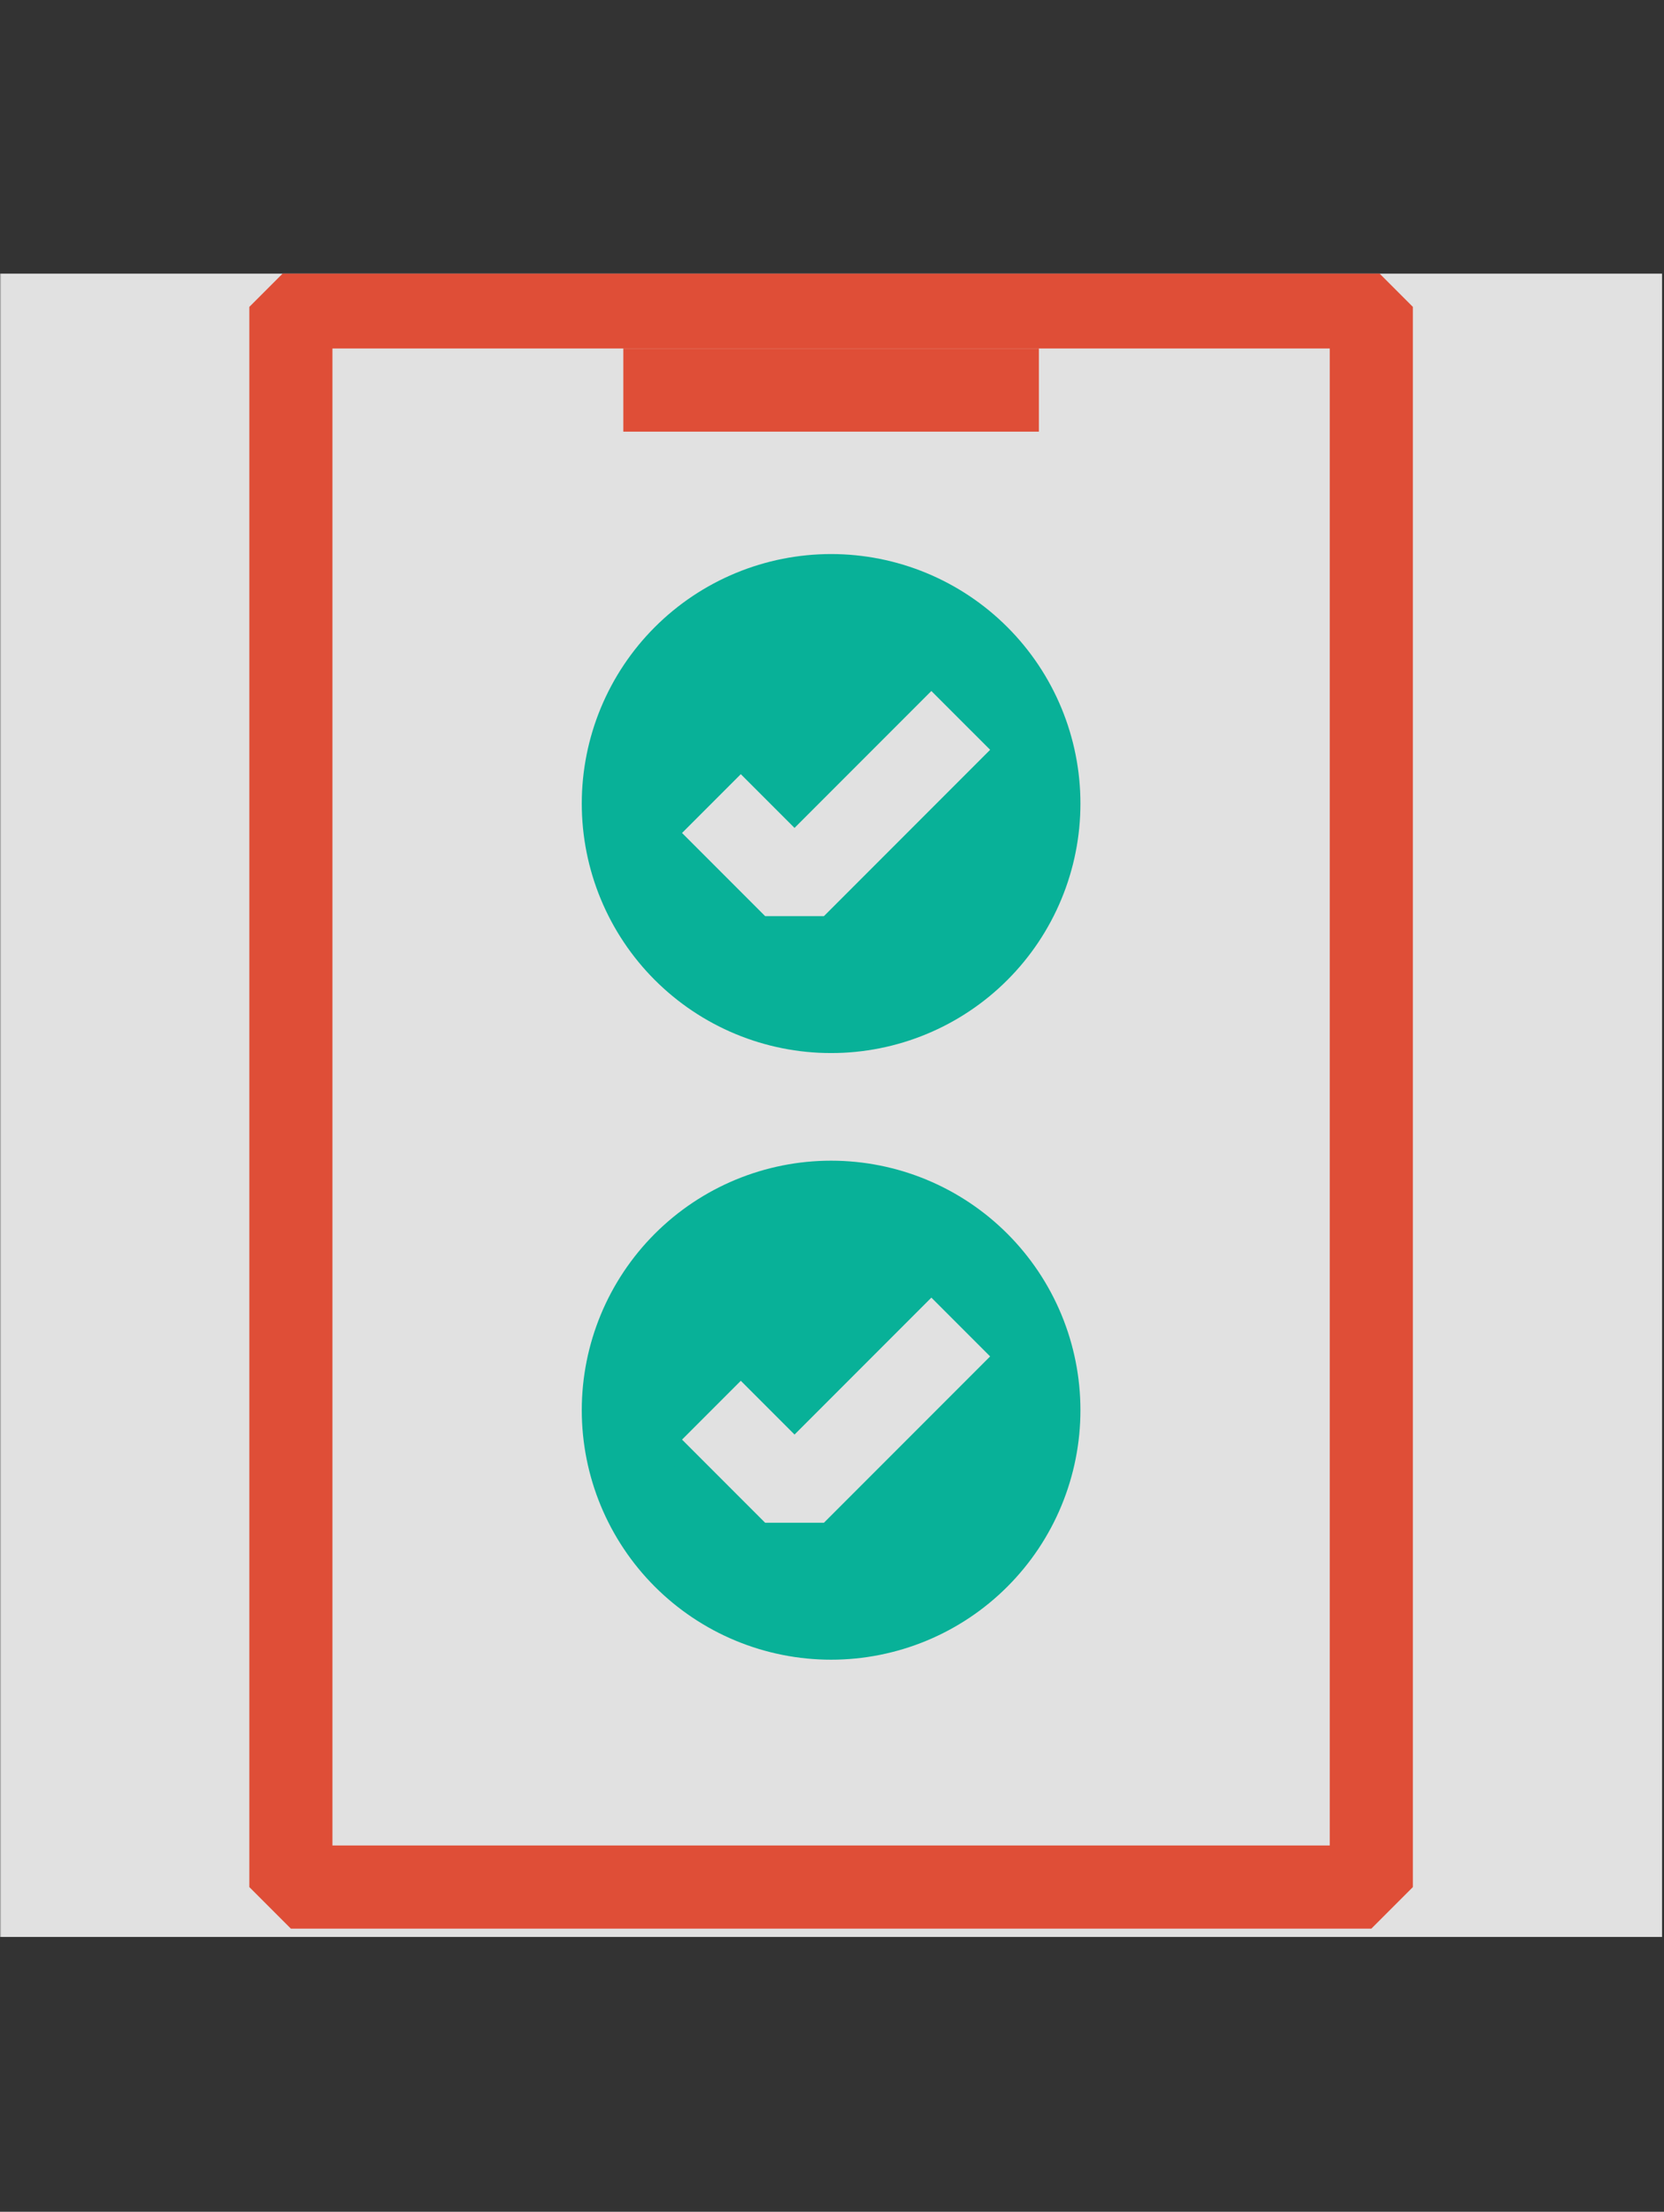 <?xml version="1.0" encoding="UTF-8"?>
<svg xmlns="http://www.w3.org/2000/svg" xmlns:xlink="http://www.w3.org/1999/xlink" width="923" zoomAndPan="magnify" viewBox="0 0 692.25 919.5" height="1226" preserveAspectRatio="xMidYMid meet" version="1.0">
  <rect x="0" y="0" width="692.25" height="919.5" fill="#333333" stroke="none"/>
  <defs>
    <filter x="0%" y="0%" width="100%" height="100%" id="95110d8d2d">
      <feColorMatrix values="0 0 0 0 1 0 0 0 0 1 0 0 0 0 1 0 0 0 1 0" color-interpolation-filters="sRGB"></feColorMatrix>
    </filter>
    <clipPath id="1113f6c579">
      <path d="M 0 113 L 691.5 113 L 691.5 806 L 0 806 Z M 0 113 " clip-rule="nonzero"></path>
    </clipPath>
    <mask id="9174526e53">
      <g filter="url(#95110d8d2d)">
        <rect x="-69.225" width="830.7" fill="#000000" y="-91.95" height="1103.4" fill-opacity="0.85"></rect>
      </g>
    </mask>
    <clipPath id="d8b3de0505">
      <path d="M 0 0.75 L 691.5 0.75 L 691.5 692.25 L 0 692.25 Z M 0 0.75 " clip-rule="nonzero"></path>
    </clipPath>
    <clipPath id="28eaff0397">
      <path d="M 103 0.75 L 588 0.75 L 588 689 L 103 689 Z M 103 0.75 " clip-rule="nonzero"></path>
    </clipPath>
    <clipPath id="f887b85a4d">
      <rect x="0" width="692" y="0" height="693"></rect>
    </clipPath>
  </defs>
  <g clip-path="url(#1113f6c579)">
    <g mask="url(#9174526e53)">
      <g transform="matrix(1, 0, 0, 1, 0, 113)">
        <g clip-path="url(#f887b85a4d)">
          <g clip-path="url(#d8b3de0505)">
            <path fill="#ffffff" d="M 0 0.75 L 691.5 0.75 L 691.5 692.25 L 0 692.25 Z M 0 0.75 " fill-opacity="1" fill-rule="nonzero"></path>
          </g>
          <g clip-path="url(#28eaff0397)">
            <path stroke-linecap="butt" transform="matrix(6.915, 0, 0, 6.915, 0, 0.75)" fill="none" stroke-linejoin="bevel" d="M 17.5 2 L 82.5 2 L 82.5 97 L 17.5 97 Z M 17.5 2 " stroke="#fd5237" stroke-width="5" stroke-opacity="1" stroke-miterlimit="4"></path>
          </g>
          <path fill="#00c7a9" d="M 432.188 221.062 C 432.188 222.477 432.152 223.891 432.082 225.305 C 432.016 226.715 431.91 228.125 431.773 229.535 C 431.633 230.941 431.461 232.344 431.254 233.746 C 431.043 235.145 430.805 236.539 430.527 237.926 C 430.25 239.312 429.941 240.691 429.598 242.066 C 429.254 243.438 428.875 244.801 428.465 246.152 C 428.055 247.508 427.613 248.852 427.137 250.184 C 426.66 251.516 426.148 252.832 425.609 254.141 C 425.066 255.445 424.492 256.738 423.891 258.02 C 423.285 259.297 422.648 260.562 421.98 261.809 C 421.316 263.055 420.617 264.285 419.891 265.5 C 419.164 266.715 418.406 267.906 417.621 269.086 C 416.836 270.262 416.02 271.418 415.176 272.555 C 414.336 273.688 413.465 274.805 412.566 275.898 C 411.672 276.992 410.746 278.062 409.797 279.109 C 408.848 280.156 407.871 281.184 406.871 282.184 C 405.871 283.184 404.848 284.156 403.797 285.109 C 402.75 286.059 401.68 286.98 400.586 287.879 C 399.492 288.777 398.379 289.648 397.242 290.488 C 396.105 291.332 394.949 292.145 393.773 292.934 C 392.598 293.719 391.402 294.477 390.188 295.203 C 388.977 295.93 387.746 296.625 386.496 297.293 C 385.25 297.961 383.984 298.598 382.707 299.199 C 381.43 299.805 380.137 300.379 378.828 300.918 C 377.523 301.461 376.203 301.969 374.871 302.445 C 373.539 302.922 372.195 303.367 370.844 303.777 C 369.488 304.188 368.125 304.566 366.754 304.91 C 365.379 305.254 364 305.562 362.613 305.84 C 361.227 306.113 359.832 306.355 358.434 306.562 C 357.035 306.773 355.629 306.945 354.223 307.082 C 352.816 307.223 351.406 307.324 349.992 307.395 C 348.578 307.465 347.164 307.5 345.75 307.5 C 344.336 307.5 342.922 307.465 341.508 307.395 C 340.098 307.324 338.688 307.223 337.277 307.082 C 335.871 306.945 334.465 306.773 333.066 306.562 C 331.668 306.355 330.273 306.113 328.887 305.84 C 327.5 305.562 326.121 305.254 324.746 304.91 C 323.375 304.566 322.012 304.188 320.66 303.777 C 319.305 303.367 317.961 302.922 316.629 302.445 C 315.297 301.969 313.98 301.461 312.672 300.918 C 311.363 300.379 310.074 299.805 308.793 299.199 C 307.516 298.598 306.25 297.961 305.004 297.293 C 303.758 296.625 302.527 295.93 301.312 295.203 C 300.098 294.477 298.906 293.719 297.727 292.934 C 296.551 292.145 295.395 291.332 294.258 290.488 C 293.125 289.648 292.008 288.777 290.914 287.879 C 289.82 286.98 288.75 286.059 287.703 285.109 C 286.652 284.156 285.629 283.184 284.629 282.184 C 283.629 281.184 282.656 280.156 281.703 279.109 C 280.754 278.062 279.832 276.992 278.934 275.898 C 278.035 274.805 277.164 273.688 276.324 272.555 C 275.48 271.418 274.668 270.262 273.879 269.086 C 273.094 267.906 272.336 266.715 271.609 265.5 C 270.883 264.285 270.188 263.055 269.52 261.809 C 268.852 260.562 268.215 259.297 267.613 258.02 C 267.008 256.738 266.434 255.445 265.891 254.141 C 265.352 252.832 264.844 251.516 264.367 250.184 C 263.891 248.852 263.445 247.508 263.035 246.152 C 262.625 244.801 262.246 243.438 261.902 242.066 C 261.559 240.691 261.25 239.312 260.973 237.926 C 260.699 236.539 260.457 235.145 260.25 233.746 C 260.039 232.344 259.867 230.941 259.73 229.535 C 259.59 228.125 259.484 226.715 259.418 225.305 C 259.348 223.891 259.312 222.477 259.312 221.062 C 259.312 219.648 259.348 218.234 259.418 216.82 C 259.484 215.406 259.59 213.996 259.73 212.59 C 259.867 211.184 260.039 209.777 260.25 208.379 C 260.457 206.98 260.699 205.586 260.973 204.199 C 261.25 202.812 261.559 201.43 261.902 200.059 C 262.246 198.688 262.625 197.324 263.035 195.969 C 263.445 194.617 263.891 193.273 264.367 191.941 C 264.844 190.609 265.352 189.289 265.891 187.984 C 266.434 186.676 267.008 185.383 267.613 184.105 C 268.215 182.828 268.852 181.562 269.52 180.316 C 270.188 179.066 270.883 177.836 271.609 176.625 C 272.336 175.41 273.094 174.215 273.879 173.039 C 274.668 171.863 275.48 170.707 276.324 169.57 C 277.164 168.434 278.035 167.32 278.934 166.227 C 279.832 165.133 280.754 164.062 281.703 163.016 C 282.656 161.965 283.629 160.941 284.629 159.941 C 285.629 158.941 286.652 157.965 287.703 157.016 C 288.75 156.066 289.82 155.141 290.914 154.246 C 292.008 153.348 293.125 152.477 294.258 151.633 C 295.395 150.793 296.551 149.977 297.727 149.191 C 298.906 148.406 300.098 147.648 301.312 146.922 C 302.527 146.195 303.758 145.496 305.004 144.832 C 306.25 144.164 307.516 143.527 308.793 142.922 C 310.074 142.32 311.363 141.746 312.672 141.203 C 313.98 140.664 315.297 140.152 316.629 139.676 C 317.961 139.199 319.305 138.758 320.66 138.348 C 322.012 137.938 323.375 137.559 324.746 137.215 C 326.121 136.871 327.5 136.562 328.887 136.285 C 330.273 136.008 331.668 135.766 333.066 135.559 C 334.465 135.352 335.871 135.18 337.277 135.039 C 338.688 134.902 340.098 134.797 341.508 134.73 C 342.922 134.66 344.336 134.625 345.75 134.625 C 347.164 134.625 348.578 134.66 349.992 134.73 C 351.406 134.797 352.816 134.902 354.223 135.039 C 355.629 135.18 357.035 135.352 358.434 135.559 C 359.832 135.766 361.227 136.008 362.613 136.285 C 364 136.562 365.379 136.871 366.754 137.215 C 368.125 137.559 369.488 137.938 370.844 138.348 C 372.195 138.758 373.539 139.199 374.871 139.676 C 376.203 140.152 377.523 140.664 378.828 141.203 C 380.137 141.746 381.43 142.32 382.707 142.922 C 383.984 143.527 385.25 144.164 386.496 144.832 C 387.746 145.496 388.977 146.195 390.188 146.922 C 391.402 147.648 392.598 148.406 393.773 149.191 C 394.949 149.977 396.105 150.793 397.242 151.633 C 398.379 152.477 399.492 153.348 400.586 154.246 C 401.68 155.141 402.75 156.066 403.797 157.016 C 404.848 157.965 405.871 158.941 406.871 159.941 C 407.871 160.941 408.848 161.965 409.797 163.016 C 410.746 164.062 411.672 165.133 412.566 166.227 C 413.465 167.32 414.336 168.434 415.176 169.57 C 416.02 170.707 416.836 171.863 417.621 173.039 C 418.406 174.215 419.164 175.41 419.891 176.625 C 420.617 177.836 421.316 179.066 421.98 180.316 C 422.648 181.562 423.285 182.828 423.891 184.105 C 424.492 185.383 425.066 186.676 425.609 187.984 C 426.148 189.289 426.66 190.609 427.137 191.941 C 427.613 193.273 428.055 194.617 428.465 195.969 C 428.875 197.324 429.254 198.688 429.598 200.059 C 429.941 201.43 430.25 202.812 430.527 204.199 C 430.805 205.586 431.043 206.98 431.254 208.379 C 431.461 209.777 431.633 211.184 431.773 212.59 C 431.91 213.996 432.016 215.406 432.082 216.82 C 432.152 218.234 432.188 219.648 432.188 221.062 Z M 432.188 221.062 " fill-opacity="1" fill-rule="nonzero"></path>
          <path fill="#00c7a9" d="M 345.75 151.91 C 346.883 151.91 348.012 151.941 349.145 151.996 C 350.273 152.051 351.402 152.133 352.527 152.246 C 353.656 152.355 354.777 152.496 355.898 152.66 C 357.016 152.828 358.133 153.02 359.242 153.242 C 360.352 153.461 361.453 153.711 362.551 153.984 C 363.648 154.258 364.742 154.562 365.824 154.891 C 366.906 155.219 367.98 155.574 369.047 155.953 C 370.113 156.336 371.168 156.742 372.215 157.176 C 373.258 157.609 374.293 158.066 375.316 158.551 C 376.34 159.035 377.348 159.543 378.348 160.078 C 379.344 160.609 380.328 161.168 381.301 161.75 C 382.27 162.332 383.227 162.938 384.168 163.566 C 385.109 164.195 386.035 164.848 386.941 165.52 C 387.852 166.195 388.742 166.891 389.617 167.609 C 390.492 168.328 391.352 169.066 392.188 169.824 C 393.027 170.586 393.848 171.367 394.648 172.164 C 395.445 172.965 396.227 173.785 396.988 174.625 C 397.746 175.461 398.484 176.32 399.203 177.195 C 399.922 178.07 400.617 178.961 401.293 179.871 C 401.965 180.777 402.617 181.703 403.246 182.645 C 403.875 183.586 404.48 184.543 405.062 185.512 C 405.645 186.48 406.203 187.465 406.734 188.465 C 407.27 189.465 407.777 190.473 408.262 191.496 C 408.746 192.52 409.203 193.555 409.637 194.598 C 410.07 195.645 410.477 196.699 410.859 197.766 C 411.238 198.832 411.594 199.906 411.922 200.988 C 412.25 202.07 412.555 203.16 412.828 204.262 C 413.102 205.359 413.352 206.461 413.57 207.57 C 413.793 208.68 413.984 209.797 414.152 210.914 C 414.316 212.035 414.457 213.156 414.566 214.285 C 414.68 215.41 414.762 216.539 414.816 217.668 C 414.871 218.801 414.902 219.93 414.902 221.062 C 414.902 222.195 414.871 223.324 414.816 224.453 C 414.762 225.586 414.68 226.715 414.566 227.84 C 414.457 228.965 414.316 230.09 414.152 231.207 C 413.984 232.328 413.793 233.441 413.57 234.551 C 413.352 235.664 413.102 236.766 412.828 237.863 C 412.555 238.961 412.25 240.051 411.922 241.137 C 411.594 242.219 411.238 243.293 410.859 244.359 C 410.477 245.422 410.07 246.48 409.637 247.523 C 409.203 248.57 408.746 249.605 408.262 250.629 C 407.777 251.652 407.27 252.66 406.734 253.66 C 406.203 254.656 405.645 255.641 405.062 256.613 C 404.48 257.582 403.875 258.539 403.246 259.48 C 402.617 260.422 401.965 261.344 401.293 262.254 C 400.617 263.164 399.922 264.055 399.203 264.93 C 398.484 265.805 397.746 266.66 396.988 267.5 C 396.227 268.34 395.445 269.16 394.648 269.957 C 393.848 270.758 393.027 271.539 392.188 272.297 C 391.352 273.059 390.492 273.797 389.617 274.516 C 388.742 275.234 387.852 275.93 386.941 276.605 C 386.035 277.277 385.109 277.93 384.168 278.559 C 383.227 279.188 382.27 279.793 381.301 280.375 C 380.328 280.957 379.344 281.512 378.348 282.047 C 377.348 282.582 376.34 283.09 375.316 283.574 C 374.293 284.059 373.258 284.516 372.215 284.949 C 371.168 285.383 370.113 285.789 369.047 286.168 C 367.98 286.551 366.906 286.906 365.824 287.234 C 364.742 287.562 363.648 287.863 362.551 288.141 C 361.453 288.414 360.352 288.664 359.242 288.883 C 358.133 289.105 357.016 289.297 355.898 289.465 C 354.777 289.629 353.656 289.77 352.527 289.879 C 351.402 289.988 350.273 290.074 349.145 290.129 C 348.012 290.184 346.883 290.211 345.75 290.211 C 344.617 290.211 343.488 290.184 342.355 290.129 C 341.227 290.074 340.098 289.988 338.973 289.879 C 337.848 289.77 336.723 289.629 335.605 289.465 C 334.484 289.297 333.371 289.105 332.262 288.883 C 331.148 288.664 330.047 288.414 328.949 288.141 C 327.852 287.863 326.762 287.562 325.676 287.234 C 324.594 286.906 323.52 286.551 322.453 286.168 C 321.391 285.789 320.332 285.383 319.289 284.949 C 318.242 284.516 317.207 284.059 316.184 283.574 C 315.16 283.09 314.152 282.582 313.152 282.047 C 312.156 281.512 311.172 280.957 310.199 280.375 C 309.23 279.793 308.273 279.188 307.332 278.559 C 306.391 277.93 305.465 277.277 304.559 276.605 C 303.648 275.93 302.758 275.234 301.883 274.516 C 301.008 273.797 300.152 273.059 299.312 272.297 C 298.473 271.539 297.652 270.758 296.855 269.957 C 296.055 269.16 295.273 268.34 294.512 267.5 C 293.754 266.66 293.016 265.805 292.297 264.93 C 291.578 264.055 290.883 263.164 290.207 262.254 C 289.535 261.344 288.883 260.422 288.254 259.48 C 287.625 258.539 287.02 257.582 286.438 256.613 C 285.855 255.641 285.301 254.656 284.766 253.66 C 284.23 252.66 283.723 251.652 283.238 250.629 C 282.754 249.605 282.297 248.57 281.863 247.523 C 281.43 246.48 281.023 245.422 280.641 244.359 C 280.262 243.293 279.906 242.219 279.578 241.137 C 279.25 240.051 278.949 238.961 278.672 237.863 C 278.398 236.766 278.148 235.664 277.93 234.551 C 277.707 233.441 277.516 232.328 277.348 231.207 C 277.184 230.09 277.043 228.965 276.934 227.84 C 276.824 226.715 276.738 225.586 276.684 224.453 C 276.629 223.324 276.602 222.195 276.602 221.062 C 276.602 219.93 276.629 218.801 276.684 217.668 C 276.738 216.539 276.824 215.41 276.934 214.285 C 277.043 213.156 277.184 212.035 277.348 210.914 C 277.516 209.797 277.707 208.68 277.93 207.57 C 278.148 206.461 278.398 205.359 278.672 204.262 C 278.949 203.164 279.25 202.07 279.578 200.988 C 279.906 199.906 280.262 198.832 280.641 197.766 C 281.023 196.699 281.43 195.645 281.863 194.598 C 282.297 193.555 282.754 192.52 283.238 191.496 C 283.723 190.473 284.23 189.465 284.766 188.465 C 285.301 187.465 285.855 186.484 286.438 185.512 C 287.02 184.543 287.625 183.586 288.254 182.645 C 288.883 181.703 289.535 180.777 290.207 179.871 C 290.883 178.961 291.578 178.07 292.297 177.195 C 293.016 176.32 293.754 175.461 294.512 174.625 C 295.273 173.785 296.055 172.965 296.855 172.164 C 297.652 171.367 298.473 170.586 299.312 169.824 C 300.152 169.066 301.008 168.328 301.883 167.609 C 302.758 166.891 303.648 166.195 304.559 165.52 C 305.465 164.848 306.391 164.195 307.332 163.566 C 308.273 162.938 309.23 162.332 310.199 161.75 C 311.172 161.168 312.156 160.609 313.152 160.078 C 314.152 159.543 315.16 159.035 316.184 158.551 C 317.207 158.066 318.242 157.609 319.289 157.176 C 320.332 156.742 321.391 156.336 322.453 155.953 C 323.52 155.574 324.594 155.219 325.676 154.891 C 326.762 154.562 327.852 154.258 328.949 153.984 C 330.047 153.711 331.148 153.461 332.262 153.242 C 333.371 153.02 334.484 152.828 335.605 152.66 C 336.723 152.496 337.848 152.355 338.973 152.246 C 340.098 152.133 341.227 152.051 342.355 151.996 C 343.488 151.941 344.617 151.91 345.75 151.91 M 345.75 117.336 C 344.055 117.336 342.355 117.379 340.66 117.461 C 338.965 117.547 337.273 117.672 335.582 117.836 C 333.895 118.004 332.211 118.211 330.531 118.461 C 328.852 118.707 327.18 119 325.516 119.328 C 323.852 119.66 322.195 120.031 320.547 120.445 C 318.902 120.859 317.266 121.309 315.641 121.805 C 314.016 122.297 312.406 122.828 310.805 123.398 C 309.207 123.973 307.625 124.582 306.055 125.234 C 304.488 125.883 302.938 126.57 301.402 127.297 C 299.867 128.02 298.352 128.785 296.855 129.586 C 295.359 130.387 293.883 131.223 292.426 132.094 C 290.969 132.965 289.535 133.875 288.125 134.816 C 286.711 135.762 285.324 136.738 283.961 137.75 C 282.598 138.762 281.262 139.805 279.949 140.883 C 278.637 141.957 277.352 143.066 276.094 144.207 C 274.836 145.348 273.605 146.516 272.406 147.719 C 271.207 148.918 270.035 150.148 268.895 151.406 C 267.754 152.664 266.648 153.945 265.57 155.258 C 264.492 156.57 263.449 157.91 262.438 159.273 C 261.426 160.637 260.449 162.023 259.508 163.434 C 258.562 164.848 257.656 166.281 256.781 167.738 C 255.91 169.191 255.074 170.668 254.273 172.168 C 253.473 173.664 252.711 175.18 251.984 176.715 C 251.258 178.25 250.57 179.801 249.922 181.367 C 249.27 182.938 248.66 184.52 248.09 186.117 C 247.516 187.715 246.984 189.328 246.492 190.953 C 246 192.578 245.547 194.211 245.133 195.859 C 244.723 197.504 244.348 199.16 244.02 200.828 C 243.688 202.492 243.398 204.164 243.148 205.844 C 242.898 207.523 242.691 209.207 242.523 210.895 C 242.359 212.586 242.234 214.277 242.148 215.973 C 242.066 217.668 242.023 219.363 242.023 221.062 C 242.023 222.758 242.066 224.457 242.148 226.152 C 242.234 227.848 242.359 229.539 242.523 231.23 C 242.691 232.918 242.898 234.602 243.148 236.281 C 243.398 237.961 243.688 239.633 244.02 241.297 C 244.348 242.961 244.723 244.617 245.133 246.266 C 245.547 247.91 246 249.547 246.492 251.172 C 246.984 252.797 247.516 254.406 248.09 256.008 C 248.66 257.605 249.27 259.188 249.922 260.754 C 250.57 262.324 251.258 263.875 251.984 265.41 C 252.711 266.945 253.473 268.461 254.273 269.957 C 255.074 271.453 255.91 272.93 256.781 274.387 C 257.656 275.844 258.562 277.277 259.508 278.688 C 260.449 280.102 261.426 281.488 262.438 282.852 C 263.449 284.215 264.492 285.551 265.57 286.863 C 266.648 288.176 267.754 289.461 268.895 290.719 C 270.035 291.977 271.207 293.207 272.406 294.406 C 273.605 295.605 274.836 296.777 276.094 297.918 C 277.352 299.059 278.637 300.164 279.949 301.242 C 281.262 302.32 282.598 303.363 283.961 304.375 C 285.324 305.387 286.711 306.363 288.125 307.305 C 289.535 308.25 290.969 309.156 292.426 310.031 C 293.883 310.902 295.359 311.738 296.855 312.539 C 298.352 313.34 299.867 314.102 301.402 314.828 C 302.938 315.555 304.488 316.242 306.055 316.891 C 307.625 317.543 309.207 318.152 310.805 318.723 C 312.406 319.297 314.016 319.828 315.641 320.32 C 317.266 320.812 318.902 321.266 320.547 321.68 C 322.195 322.09 323.852 322.461 325.516 322.793 C 327.18 323.125 328.852 323.414 330.531 323.664 C 332.211 323.914 333.895 324.121 335.582 324.289 C 337.273 324.453 338.965 324.578 340.66 324.664 C 342.355 324.746 344.055 324.785 345.75 324.785 C 347.449 324.785 349.145 324.746 350.84 324.664 C 352.535 324.578 354.227 324.453 355.918 324.289 C 357.605 324.121 359.289 323.914 360.969 323.664 C 362.648 323.414 364.32 323.125 365.984 322.793 C 367.652 322.461 369.309 322.09 370.953 321.68 C 372.602 321.266 374.234 320.812 375.859 320.32 C 377.484 319.828 379.098 319.297 380.695 318.723 C 382.293 318.152 383.875 317.543 385.445 316.891 C 387.012 316.242 388.562 315.555 390.098 314.828 C 391.633 314.102 393.148 313.34 394.645 312.539 C 396.145 311.738 397.621 310.902 399.074 310.031 C 400.531 309.156 401.965 308.25 403.375 307.305 C 404.789 306.363 406.176 305.387 407.539 304.375 C 408.902 303.363 410.242 302.32 411.555 301.242 C 412.863 300.164 414.148 299.059 415.406 297.918 C 416.664 296.777 417.895 295.605 419.094 294.406 C 420.297 293.207 421.465 291.977 422.605 290.719 C 423.746 289.461 424.855 288.176 425.93 286.863 C 427.008 285.551 428.051 284.215 429.062 282.852 C 430.074 281.488 431.051 280.102 431.996 278.688 C 432.938 277.277 433.844 275.844 434.719 274.387 C 435.59 272.93 436.426 271.453 437.227 269.957 C 438.027 268.461 438.789 266.945 439.516 265.41 C 440.242 263.875 440.93 262.324 441.578 260.754 C 442.23 259.188 442.84 257.605 443.41 256.008 C 443.984 254.406 444.516 252.797 445.008 251.172 C 445.5 249.547 445.953 247.91 446.367 246.266 C 446.781 244.617 447.152 242.961 447.48 241.297 C 447.812 239.633 448.105 237.961 448.352 236.281 C 448.602 234.602 448.809 232.918 448.977 231.23 C 449.141 229.539 449.266 227.848 449.352 226.152 C 449.434 224.457 449.477 222.758 449.477 221.062 C 449.477 219.363 449.434 217.668 449.352 215.973 C 449.266 214.277 449.141 212.586 448.977 210.895 C 448.809 209.207 448.602 207.523 448.352 205.844 C 448.105 204.164 447.812 202.492 447.48 200.828 C 447.152 199.16 446.781 197.504 446.367 195.859 C 445.953 194.211 445.5 192.578 445.008 190.953 C 444.516 189.328 443.984 187.715 443.41 186.117 C 442.84 184.52 442.23 182.938 441.578 181.367 C 440.93 179.801 440.242 178.25 439.516 176.715 C 438.789 175.18 438.027 173.664 437.227 172.168 C 436.426 170.668 435.59 169.191 434.719 167.738 C 433.844 166.281 432.938 164.848 431.996 163.434 C 431.051 162.023 430.074 160.637 429.062 159.273 C 428.051 157.91 427.008 156.57 425.93 155.258 C 424.855 153.945 423.746 152.664 422.605 151.406 C 421.465 150.148 420.297 148.918 419.094 147.719 C 417.895 146.516 416.664 145.348 415.406 144.207 C 414.148 143.066 412.863 141.957 411.555 140.883 C 410.242 139.805 408.902 138.762 407.539 137.75 C 406.176 136.738 404.789 135.762 403.375 134.816 C 401.965 133.875 400.531 132.965 399.074 132.094 C 397.621 131.223 396.145 130.387 394.645 129.586 C 393.148 128.785 391.633 128.02 390.098 127.297 C 388.562 126.57 387.012 125.883 385.445 125.234 C 383.875 124.582 382.293 123.973 380.695 123.398 C 379.098 122.828 377.484 122.297 375.859 121.805 C 374.234 121.309 372.602 120.859 370.953 120.445 C 369.309 120.031 367.652 119.66 365.984 119.328 C 364.32 119 362.648 118.707 360.969 118.461 C 359.289 118.211 357.605 118.004 355.918 117.836 C 354.227 117.672 352.535 117.547 350.84 117.461 C 349.145 117.379 347.449 117.336 345.75 117.336 Z M 345.75 117.336 " fill-opacity="1" fill-rule="nonzero"></path>
          <path stroke-linecap="butt" transform="matrix(6.915, 0, 0, 6.915, 0, 0.75)" fill="none" stroke-linejoin="bevel" d="M 42.8 31.86 L 47.8 36.86 L 57.8 26.86 " stroke="#ffffff" stroke-width="5" stroke-opacity="1" stroke-miterlimit="4"></path>
          <path fill="#00c7a9" d="M 432.188 473.254 C 432.188 474.668 432.152 476.082 432.082 477.492 C 432.016 478.906 431.91 480.316 431.773 481.727 C 431.633 483.133 431.461 484.535 431.254 485.934 C 431.043 487.336 430.805 488.727 430.527 490.117 C 430.25 491.504 429.941 492.883 429.598 494.254 C 429.254 495.629 428.875 496.988 428.465 498.344 C 428.055 499.699 427.613 501.039 427.137 502.371 C 426.66 503.703 426.148 505.023 425.609 506.332 C 425.066 507.637 424.492 508.93 423.891 510.211 C 423.285 511.488 422.648 512.75 421.98 514 C 421.316 515.246 420.617 516.477 419.891 517.691 C 419.164 518.902 418.406 520.098 417.621 521.273 C 416.836 522.449 416.02 523.605 415.176 524.742 C 414.336 525.879 413.465 526.996 412.566 528.086 C 411.672 529.18 410.746 530.254 409.797 531.301 C 408.848 532.348 407.871 533.371 406.871 534.371 C 405.871 535.375 404.848 536.348 403.797 537.297 C 402.75 538.25 401.68 539.172 400.586 540.07 C 399.492 540.969 398.379 541.836 397.242 542.68 C 396.105 543.523 394.949 544.336 393.773 545.121 C 392.598 545.91 391.402 546.664 390.188 547.391 C 388.977 548.121 387.746 548.816 386.496 549.484 C 385.25 550.148 383.984 550.785 382.707 551.391 C 381.43 551.996 380.137 552.57 378.828 553.109 C 377.523 553.652 376.203 554.16 374.871 554.637 C 373.539 555.113 372.195 555.559 370.844 555.969 C 369.488 556.379 368.125 556.754 366.754 557.098 C 365.379 557.441 364 557.754 362.613 558.027 C 361.227 558.305 359.832 558.547 358.434 558.754 C 357.035 558.961 355.629 559.137 354.223 559.273 C 352.816 559.414 351.406 559.516 349.992 559.586 C 348.578 559.656 347.164 559.691 345.75 559.691 C 344.336 559.691 342.922 559.656 341.508 559.586 C 340.098 559.516 338.688 559.414 337.277 559.273 C 335.871 559.137 334.465 558.961 333.066 558.754 C 331.668 558.547 330.273 558.305 328.887 558.027 C 327.5 557.754 326.121 557.441 324.746 557.098 C 323.375 556.754 322.012 556.379 320.66 555.969 C 319.305 555.559 317.961 555.113 316.629 554.637 C 315.297 554.16 313.98 553.652 312.672 553.109 C 311.363 552.57 310.074 551.996 308.793 551.391 C 307.516 550.785 306.25 550.148 305.004 549.484 C 303.758 548.816 302.527 548.121 301.312 547.391 C 300.098 546.664 298.906 545.91 297.727 545.121 C 296.551 544.336 295.395 543.523 294.258 542.68 C 293.125 541.836 292.008 540.969 290.914 540.07 C 289.82 539.172 288.75 538.25 287.703 537.297 C 286.652 536.348 285.629 535.375 284.629 534.371 C 283.629 533.371 282.656 532.348 281.703 531.301 C 280.754 530.254 279.832 529.18 278.934 528.086 C 278.035 526.996 277.164 525.879 276.324 524.742 C 275.48 523.605 274.668 522.449 273.879 521.273 C 273.094 520.098 272.336 518.902 271.609 517.691 C 270.883 516.477 270.188 515.246 269.52 514 C 268.852 512.75 268.215 511.488 267.613 510.211 C 267.008 508.93 266.434 507.637 265.891 506.332 C 265.352 505.023 264.844 503.703 264.367 502.371 C 263.891 501.039 263.445 499.699 263.035 498.344 C 262.625 496.988 262.246 495.629 261.902 494.254 C 261.559 492.883 261.25 491.504 260.973 490.117 C 260.699 488.727 260.457 487.336 260.25 485.934 C 260.039 484.535 259.867 483.133 259.73 481.727 C 259.59 480.316 259.484 478.906 259.418 477.492 C 259.348 476.082 259.312 474.668 259.312 473.254 C 259.312 471.836 259.348 470.426 259.418 469.012 C 259.484 467.598 259.59 466.188 259.73 464.781 C 259.867 463.371 260.039 461.969 260.25 460.57 C 260.457 459.172 260.699 457.777 260.973 456.391 C 261.25 455 261.559 453.621 261.902 452.25 C 262.246 450.879 262.625 449.516 263.035 448.16 C 263.445 446.809 263.891 445.465 264.367 444.133 C 264.844 442.801 265.352 441.48 265.891 440.176 C 266.434 438.867 267.008 437.574 267.613 436.297 C 268.215 435.016 268.852 433.754 269.52 432.504 C 270.188 431.258 270.883 430.027 271.609 428.812 C 272.336 427.602 273.094 426.406 273.879 425.23 C 274.668 424.055 275.48 422.898 276.324 421.762 C 277.164 420.625 278.035 419.512 278.934 418.418 C 279.832 417.324 280.754 416.254 281.703 415.203 C 282.656 414.156 283.629 413.133 284.629 412.133 C 285.629 411.133 286.652 410.156 287.703 409.207 C 288.75 408.258 289.82 407.332 290.914 406.434 C 292.008 405.539 293.125 404.668 294.258 403.824 C 295.395 402.98 296.551 402.168 297.727 401.383 C 298.906 400.598 300.098 399.84 301.312 399.113 C 302.527 398.387 303.758 397.688 305.004 397.02 C 306.25 396.355 307.516 395.719 308.793 395.113 C 310.074 394.508 311.363 393.938 312.672 393.395 C 313.98 392.852 315.297 392.344 316.629 391.867 C 317.961 391.391 319.305 390.949 320.66 390.535 C 322.012 390.125 323.375 389.75 324.746 389.406 C 326.121 389.062 327.5 388.75 328.887 388.477 C 330.273 388.199 331.668 387.957 333.066 387.75 C 334.465 387.543 335.871 387.371 337.277 387.23 C 338.688 387.094 340.098 386.988 341.508 386.918 C 342.922 386.848 344.336 386.816 345.75 386.816 C 347.164 386.816 348.578 386.848 349.992 386.918 C 351.406 386.988 352.816 387.094 354.223 387.23 C 355.629 387.371 357.035 387.543 358.434 387.75 C 359.832 387.957 361.227 388.199 362.613 388.477 C 364 388.75 365.379 389.062 366.754 389.406 C 368.125 389.75 369.488 390.125 370.844 390.535 C 372.195 390.949 373.539 391.391 374.871 391.867 C 376.203 392.344 377.523 392.852 378.828 393.395 C 380.137 393.938 381.43 394.508 382.707 395.113 C 383.984 395.719 385.25 396.355 386.496 397.02 C 387.746 397.688 388.977 398.387 390.188 399.113 C 391.402 399.84 392.598 400.598 393.773 401.383 C 394.949 402.168 396.105 402.98 397.242 403.824 C 398.379 404.668 399.492 405.539 400.586 406.434 C 401.68 407.332 402.75 408.258 403.797 409.207 C 404.848 410.156 405.871 411.133 406.871 412.133 C 407.871 413.133 408.848 414.156 409.797 415.203 C 410.746 416.254 411.672 417.324 412.566 418.418 C 413.465 419.512 414.336 420.625 415.176 421.762 C 416.02 422.898 416.836 424.055 417.621 425.23 C 418.406 426.406 419.164 427.602 419.891 428.812 C 420.617 430.027 421.316 431.258 421.98 432.504 C 422.648 433.754 423.285 435.016 423.891 436.297 C 424.492 437.574 425.066 438.867 425.609 440.176 C 426.148 441.48 426.66 442.801 427.137 444.133 C 427.613 445.465 428.055 446.809 428.465 448.16 C 428.875 449.516 429.254 450.879 429.598 452.25 C 429.941 453.621 430.25 455 430.527 456.391 C 430.805 457.777 431.043 459.172 431.254 460.57 C 431.461 461.969 431.633 463.371 431.773 464.781 C 431.91 466.188 432.016 467.598 432.082 469.012 C 432.152 470.426 432.188 471.836 432.188 473.254 Z M 432.188 473.254 " fill-opacity="1" fill-rule="nonzero"></path>
          <path fill="#00c7a9" d="M 345.75 404.102 C 346.883 404.102 348.012 404.129 349.145 404.184 C 350.273 404.242 351.402 404.324 352.527 404.434 C 353.656 404.547 354.777 404.684 355.898 404.852 C 357.016 405.016 358.133 405.211 359.242 405.43 C 360.352 405.652 361.453 405.898 362.551 406.176 C 363.648 406.449 364.742 406.75 365.824 407.078 C 366.906 407.41 367.98 407.762 369.047 408.145 C 370.113 408.527 371.168 408.934 372.215 409.367 C 373.258 409.801 374.293 410.258 375.316 410.742 C 376.34 411.227 377.348 411.734 378.348 412.266 C 379.344 412.801 380.328 413.359 381.301 413.941 C 382.27 414.523 383.227 415.129 384.168 415.758 C 385.109 416.387 386.035 417.035 386.941 417.711 C 387.852 418.383 388.742 419.082 389.617 419.797 C 390.492 420.516 391.352 421.254 392.188 422.016 C 393.027 422.777 393.848 423.555 394.648 424.355 C 395.445 425.156 396.227 425.977 396.988 426.812 C 397.746 427.652 398.484 428.508 399.203 429.383 C 399.922 430.258 400.617 431.152 401.293 432.059 C 401.965 432.969 402.617 433.895 403.246 434.836 C 403.875 435.777 404.48 436.73 405.062 437.703 C 405.645 438.672 406.203 439.656 406.734 440.656 C 407.27 441.652 407.777 442.664 408.262 443.688 C 408.746 444.711 409.203 445.742 409.637 446.789 C 410.07 447.836 410.477 448.891 410.859 449.957 C 411.238 451.023 411.594 452.098 411.922 453.18 C 412.25 454.262 412.555 455.352 412.828 456.449 C 413.102 457.547 413.352 458.652 413.57 459.762 C 413.793 460.871 413.984 461.988 414.152 463.105 C 414.316 464.227 414.457 465.348 414.566 466.473 C 414.68 467.602 414.762 468.73 414.816 469.859 C 414.871 470.988 414.902 472.121 414.902 473.254 C 414.902 474.383 414.871 475.516 414.816 476.645 C 414.762 477.777 414.68 478.902 414.566 480.031 C 414.457 481.156 414.316 482.277 414.152 483.398 C 413.984 484.52 413.793 485.633 413.57 486.742 C 413.352 487.852 413.102 488.957 412.828 490.055 C 412.555 491.152 412.25 492.242 411.922 493.324 C 411.594 494.41 411.238 495.484 410.859 496.547 C 410.477 497.613 410.07 498.668 409.637 499.715 C 409.203 500.762 408.746 501.793 408.262 502.816 C 407.777 503.84 407.27 504.852 406.734 505.848 C 406.203 506.848 405.645 507.832 405.062 508.801 C 404.48 509.773 403.875 510.73 403.246 511.672 C 402.617 512.609 401.965 513.535 401.293 514.445 C 400.617 515.355 399.922 516.246 399.203 517.121 C 398.484 517.996 397.746 518.852 396.988 519.691 C 396.227 520.527 395.445 521.348 394.648 522.148 C 393.848 522.949 393.027 523.73 392.188 524.488 C 391.352 525.25 390.492 525.988 389.617 526.707 C 388.742 527.426 387.852 528.121 386.941 528.793 C 386.035 529.469 385.109 530.121 384.168 530.75 C 383.227 531.379 382.27 531.984 381.301 532.562 C 380.328 533.145 379.344 533.703 378.348 534.238 C 377.348 534.77 376.34 535.281 375.316 535.762 C 374.293 536.246 373.258 536.707 372.215 537.137 C 371.168 537.57 370.113 537.98 369.047 538.359 C 367.98 538.742 366.906 539.098 365.824 539.426 C 364.742 539.754 363.648 540.055 362.551 540.328 C 361.453 540.605 360.352 540.852 359.242 541.074 C 358.133 541.293 357.016 541.488 355.898 541.652 C 354.777 541.82 353.656 541.957 352.527 542.07 C 351.402 542.18 350.273 542.262 349.145 542.32 C 348.012 542.375 346.883 542.402 345.75 542.402 C 344.617 542.402 343.488 542.375 342.355 542.32 C 341.227 542.262 340.098 542.18 338.973 542.07 C 337.848 541.957 336.723 541.82 335.605 541.652 C 334.484 541.488 333.371 541.293 332.262 541.074 C 331.148 540.852 330.047 540.605 328.949 540.328 C 327.852 540.055 326.762 539.754 325.676 539.426 C 324.594 539.098 323.52 538.742 322.453 538.359 C 321.391 537.98 320.332 537.57 319.289 537.137 C 318.242 536.707 317.207 536.246 316.184 535.762 C 315.16 535.281 314.152 534.77 313.152 534.238 C 312.156 533.703 311.172 533.145 310.199 532.562 C 309.23 531.984 308.273 531.379 307.332 530.75 C 306.391 530.121 305.465 529.469 304.559 528.793 C 303.648 528.121 302.758 527.426 301.883 526.707 C 301.008 525.988 300.152 525.25 299.312 524.488 C 298.473 523.73 297.652 522.949 296.855 522.148 C 296.055 521.348 295.273 520.527 294.512 519.691 C 293.754 518.852 293.016 517.996 292.297 517.121 C 291.578 516.246 290.883 515.355 290.207 514.445 C 289.535 513.535 288.883 512.609 288.254 511.672 C 287.625 510.73 287.02 509.773 286.438 508.801 C 285.855 507.832 285.301 506.848 284.766 505.848 C 284.23 504.852 283.723 503.84 283.238 502.816 C 282.754 501.793 282.297 500.762 281.863 499.715 C 281.43 498.668 281.023 497.613 280.641 496.547 C 280.262 495.484 279.906 494.41 279.578 493.324 C 279.25 492.242 278.949 491.152 278.672 490.055 C 278.398 488.957 278.148 487.852 277.93 486.742 C 277.707 485.633 277.516 484.52 277.348 483.398 C 277.184 482.277 277.043 481.156 276.934 480.031 C 276.824 478.902 276.738 477.777 276.684 476.645 C 276.629 475.516 276.602 474.383 276.602 473.254 C 276.602 472.121 276.629 470.988 276.684 469.859 C 276.738 468.73 276.824 467.602 276.934 466.473 C 277.043 465.348 277.184 464.227 277.348 463.105 C 277.516 461.988 277.707 460.871 277.93 459.762 C 278.148 458.652 278.398 457.547 278.672 456.449 C 278.949 455.352 279.25 454.262 279.578 453.18 C 279.906 452.098 280.262 451.023 280.641 449.957 C 281.023 448.891 281.43 447.836 281.863 446.789 C 282.297 445.746 282.754 444.711 283.238 443.688 C 283.723 442.664 284.23 441.652 284.766 440.656 C 285.301 439.656 285.855 438.672 286.438 437.703 C 287.02 436.73 287.625 435.777 288.254 434.836 C 288.883 433.895 289.535 432.969 290.207 432.059 C 290.883 431.152 291.578 430.258 292.297 429.383 C 293.016 428.508 293.754 427.652 294.512 426.812 C 295.273 425.977 296.055 425.156 296.855 424.355 C 297.652 423.555 298.473 422.777 299.312 422.016 C 300.152 421.254 301.008 420.516 301.883 419.797 C 302.758 419.082 303.648 418.383 304.559 417.711 C 305.465 417.035 306.391 416.387 307.332 415.758 C 308.273 415.129 309.23 414.523 310.199 413.941 C 311.172 413.359 312.156 412.801 313.152 412.266 C 314.152 411.734 315.16 411.227 316.184 410.742 C 317.207 410.258 318.242 409.801 319.289 409.367 C 320.332 408.934 321.391 408.527 322.453 408.145 C 323.52 407.762 324.594 407.41 325.676 407.078 C 326.762 406.75 327.852 406.449 328.949 406.176 C 330.047 405.898 331.148 405.652 332.262 405.43 C 333.371 405.211 334.484 405.016 335.605 404.852 C 336.723 404.684 337.848 404.547 338.973 404.434 C 340.098 404.324 341.227 404.242 342.355 404.184 C 343.488 404.129 344.617 404.102 345.75 404.102 M 345.75 369.527 C 344.055 369.527 342.355 369.57 340.66 369.652 C 338.965 369.734 337.273 369.859 335.582 370.027 C 333.895 370.191 332.211 370.402 330.531 370.648 C 328.852 370.898 327.18 371.188 325.516 371.52 C 323.852 371.852 322.195 372.223 320.547 372.637 C 318.902 373.047 317.266 373.5 315.641 373.992 C 314.016 374.488 312.406 375.02 310.805 375.59 C 309.207 376.164 307.625 376.773 306.055 377.422 C 304.488 378.074 302.938 378.762 301.402 379.484 C 299.867 380.211 298.352 380.977 296.855 381.773 C 295.359 382.574 293.883 383.41 292.426 384.285 C 290.969 385.156 289.535 386.066 288.125 387.008 C 286.711 387.949 285.324 388.93 283.961 389.941 C 282.598 390.949 281.262 391.996 279.949 393.07 C 278.637 394.148 277.352 395.258 276.094 396.398 C 274.836 397.535 273.605 398.707 272.406 399.906 C 271.207 401.109 270.035 402.336 268.895 403.594 C 267.754 404.852 266.648 406.137 265.57 407.449 C 264.492 408.762 263.449 410.102 262.438 411.465 C 261.426 412.828 260.449 414.215 259.508 415.625 C 258.562 417.039 257.656 418.473 256.781 419.926 C 255.91 421.383 255.074 422.859 254.273 424.355 C 253.473 425.855 252.711 427.371 251.984 428.902 C 251.258 430.438 250.57 431.988 249.922 433.559 C 249.27 435.125 248.66 436.711 248.09 438.309 C 247.516 439.906 246.984 441.52 246.492 443.141 C 246 444.766 245.547 446.402 245.133 448.051 C 244.723 449.695 244.348 451.352 244.02 453.016 C 243.688 454.68 243.398 456.352 243.148 458.031 C 242.898 459.711 242.691 461.395 242.523 463.086 C 242.359 464.773 242.234 466.469 242.148 468.164 C 242.066 469.859 242.023 471.555 242.023 473.254 C 242.023 474.949 242.066 476.645 242.148 478.344 C 242.234 480.039 242.359 481.73 242.523 483.418 C 242.691 485.109 242.898 486.793 243.148 488.473 C 243.398 490.152 243.688 491.824 244.02 493.488 C 244.348 495.152 244.723 496.809 245.133 498.457 C 245.547 500.102 246 501.738 246.492 503.363 C 246.984 504.988 247.516 506.598 248.09 508.195 C 248.66 509.793 249.27 511.379 249.922 512.945 C 250.57 514.516 251.258 516.066 251.984 517.602 C 252.711 519.137 253.473 520.652 254.273 522.148 C 255.074 523.645 255.91 525.121 256.781 526.578 C 257.656 528.035 258.562 529.469 259.508 530.879 C 260.449 532.289 261.426 533.68 262.438 535.043 C 263.449 536.406 264.492 537.742 265.57 539.055 C 266.648 540.367 267.754 541.652 268.895 542.91 C 270.035 544.168 271.207 545.398 272.406 546.598 C 273.605 547.797 274.836 548.969 276.094 550.109 C 277.352 551.246 278.637 552.355 279.949 553.434 C 281.262 554.508 282.598 555.555 283.961 556.566 C 285.324 557.578 286.711 558.555 288.125 559.496 C 289.535 560.441 290.969 561.348 292.426 562.219 C 293.883 563.094 295.359 563.93 296.855 564.73 C 298.352 565.531 299.867 566.293 301.402 567.02 C 302.938 567.746 304.488 568.434 306.055 569.082 C 307.625 569.73 309.207 570.344 310.805 570.914 C 312.406 571.484 314.016 572.02 315.641 572.512 C 317.266 573.004 318.902 573.457 320.547 573.867 C 322.195 574.281 323.852 574.652 325.516 574.984 C 327.18 575.316 328.852 575.605 330.531 575.855 C 332.211 576.105 333.895 576.312 335.582 576.477 C 337.273 576.645 338.965 576.77 340.66 576.852 C 342.355 576.938 344.055 576.977 345.75 576.977 C 347.449 576.977 349.145 576.938 350.84 576.852 C 352.535 576.77 354.227 576.645 355.918 576.477 C 357.605 576.312 359.289 576.105 360.969 575.855 C 362.648 575.605 364.32 575.316 365.984 574.984 C 367.652 574.652 369.309 574.281 370.953 573.867 C 372.602 573.457 374.234 573.004 375.859 572.512 C 377.484 572.02 379.098 571.484 380.695 570.914 C 382.293 570.344 383.875 569.73 385.445 569.082 C 387.012 568.434 388.562 567.746 390.098 567.02 C 391.633 566.293 393.148 565.531 394.645 564.73 C 396.145 563.93 397.621 563.094 399.074 562.219 C 400.531 561.348 401.965 560.441 403.375 559.496 C 404.789 558.555 406.176 557.578 407.539 556.566 C 408.902 555.555 410.242 554.508 411.555 553.434 C 412.863 552.355 414.148 551.246 415.406 550.109 C 416.664 548.969 417.895 547.797 419.094 546.598 C 420.297 545.398 421.465 544.168 422.605 542.91 C 423.746 541.652 424.855 540.367 425.93 539.055 C 427.008 537.742 428.051 536.406 429.062 535.043 C 430.074 533.676 431.051 532.289 431.996 530.879 C 432.938 529.469 433.844 528.035 434.719 526.578 C 435.59 525.121 436.426 523.645 437.227 522.148 C 438.027 520.652 438.789 519.137 439.516 517.602 C 440.242 516.066 440.93 514.516 441.578 512.945 C 442.23 511.379 442.84 509.793 443.41 508.195 C 443.984 506.598 444.516 504.988 445.008 503.363 C 445.5 501.738 445.953 500.102 446.367 498.457 C 446.781 496.809 447.152 495.152 447.48 493.488 C 447.812 491.824 448.105 490.152 448.352 488.473 C 448.602 486.793 448.809 485.109 448.977 483.418 C 449.141 481.73 449.266 480.039 449.352 478.344 C 449.434 476.645 449.477 474.949 449.477 473.254 C 449.477 471.555 449.434 469.859 449.352 468.164 C 449.266 466.469 449.141 464.773 448.977 463.086 C 448.809 461.395 448.602 459.711 448.352 458.031 C 448.105 456.352 447.812 454.68 447.48 453.016 C 447.152 451.352 446.781 449.695 446.367 448.051 C 445.953 446.402 445.5 444.766 445.008 443.141 C 444.516 441.52 443.984 439.906 443.41 438.309 C 442.84 436.711 442.23 435.125 441.578 433.559 C 440.93 431.988 440.242 430.438 439.516 428.902 C 438.789 427.371 438.027 425.855 437.227 424.355 C 436.426 422.859 435.59 421.383 434.719 419.926 C 433.844 418.473 432.938 417.039 431.996 415.625 C 431.051 414.215 430.074 412.828 429.062 411.465 C 428.051 410.102 427.008 408.762 425.93 407.449 C 424.855 406.137 423.746 404.852 422.605 403.594 C 421.465 402.336 420.297 401.109 419.094 399.906 C 417.895 398.707 416.664 397.535 415.406 396.398 C 414.148 395.258 412.863 394.148 411.555 393.07 C 410.242 391.996 408.902 390.949 407.539 389.941 C 406.176 388.93 404.789 387.949 403.375 387.008 C 401.965 386.066 400.531 385.156 399.074 384.285 C 397.621 383.41 396.145 382.574 394.645 381.773 C 393.148 380.977 391.633 380.211 390.098 379.484 C 388.562 378.762 387.012 378.074 385.445 377.422 C 383.875 376.773 382.293 376.164 380.695 375.59 C 379.098 375.02 377.484 374.488 375.859 373.992 C 374.234 373.5 372.602 373.047 370.953 372.637 C 369.309 372.223 367.652 371.852 365.984 371.52 C 364.32 371.188 362.648 370.898 360.969 370.648 C 359.289 370.402 357.605 370.191 355.918 370.027 C 354.227 369.859 352.535 369.734 350.84 369.652 C 349.145 369.57 347.449 369.527 345.75 369.527 Z M 345.75 369.527 " fill-opacity="1" fill-rule="nonzero"></path>
          <path stroke-linecap="butt" transform="matrix(6.915, 0, 0, 6.915, 0, 0.75)" fill="none" stroke-linejoin="bevel" d="M 42.8 68.33 L 47.8 73.33 L 57.8 63.33 " stroke="#ffffff" stroke-width="5" stroke-opacity="1" stroke-miterlimit="4"></path>
          <path stroke-linecap="butt" transform="matrix(6.915, 0, 0, 6.915, 0, 0.75)" fill="none" stroke-linejoin="bevel" d="M 37.5 7 L 62.5 7 " stroke="#fd5237" stroke-width="5" stroke-opacity="1" stroke-miterlimit="4"></path>
        </g>
      </g>
    </g>
  </g>
</svg>
